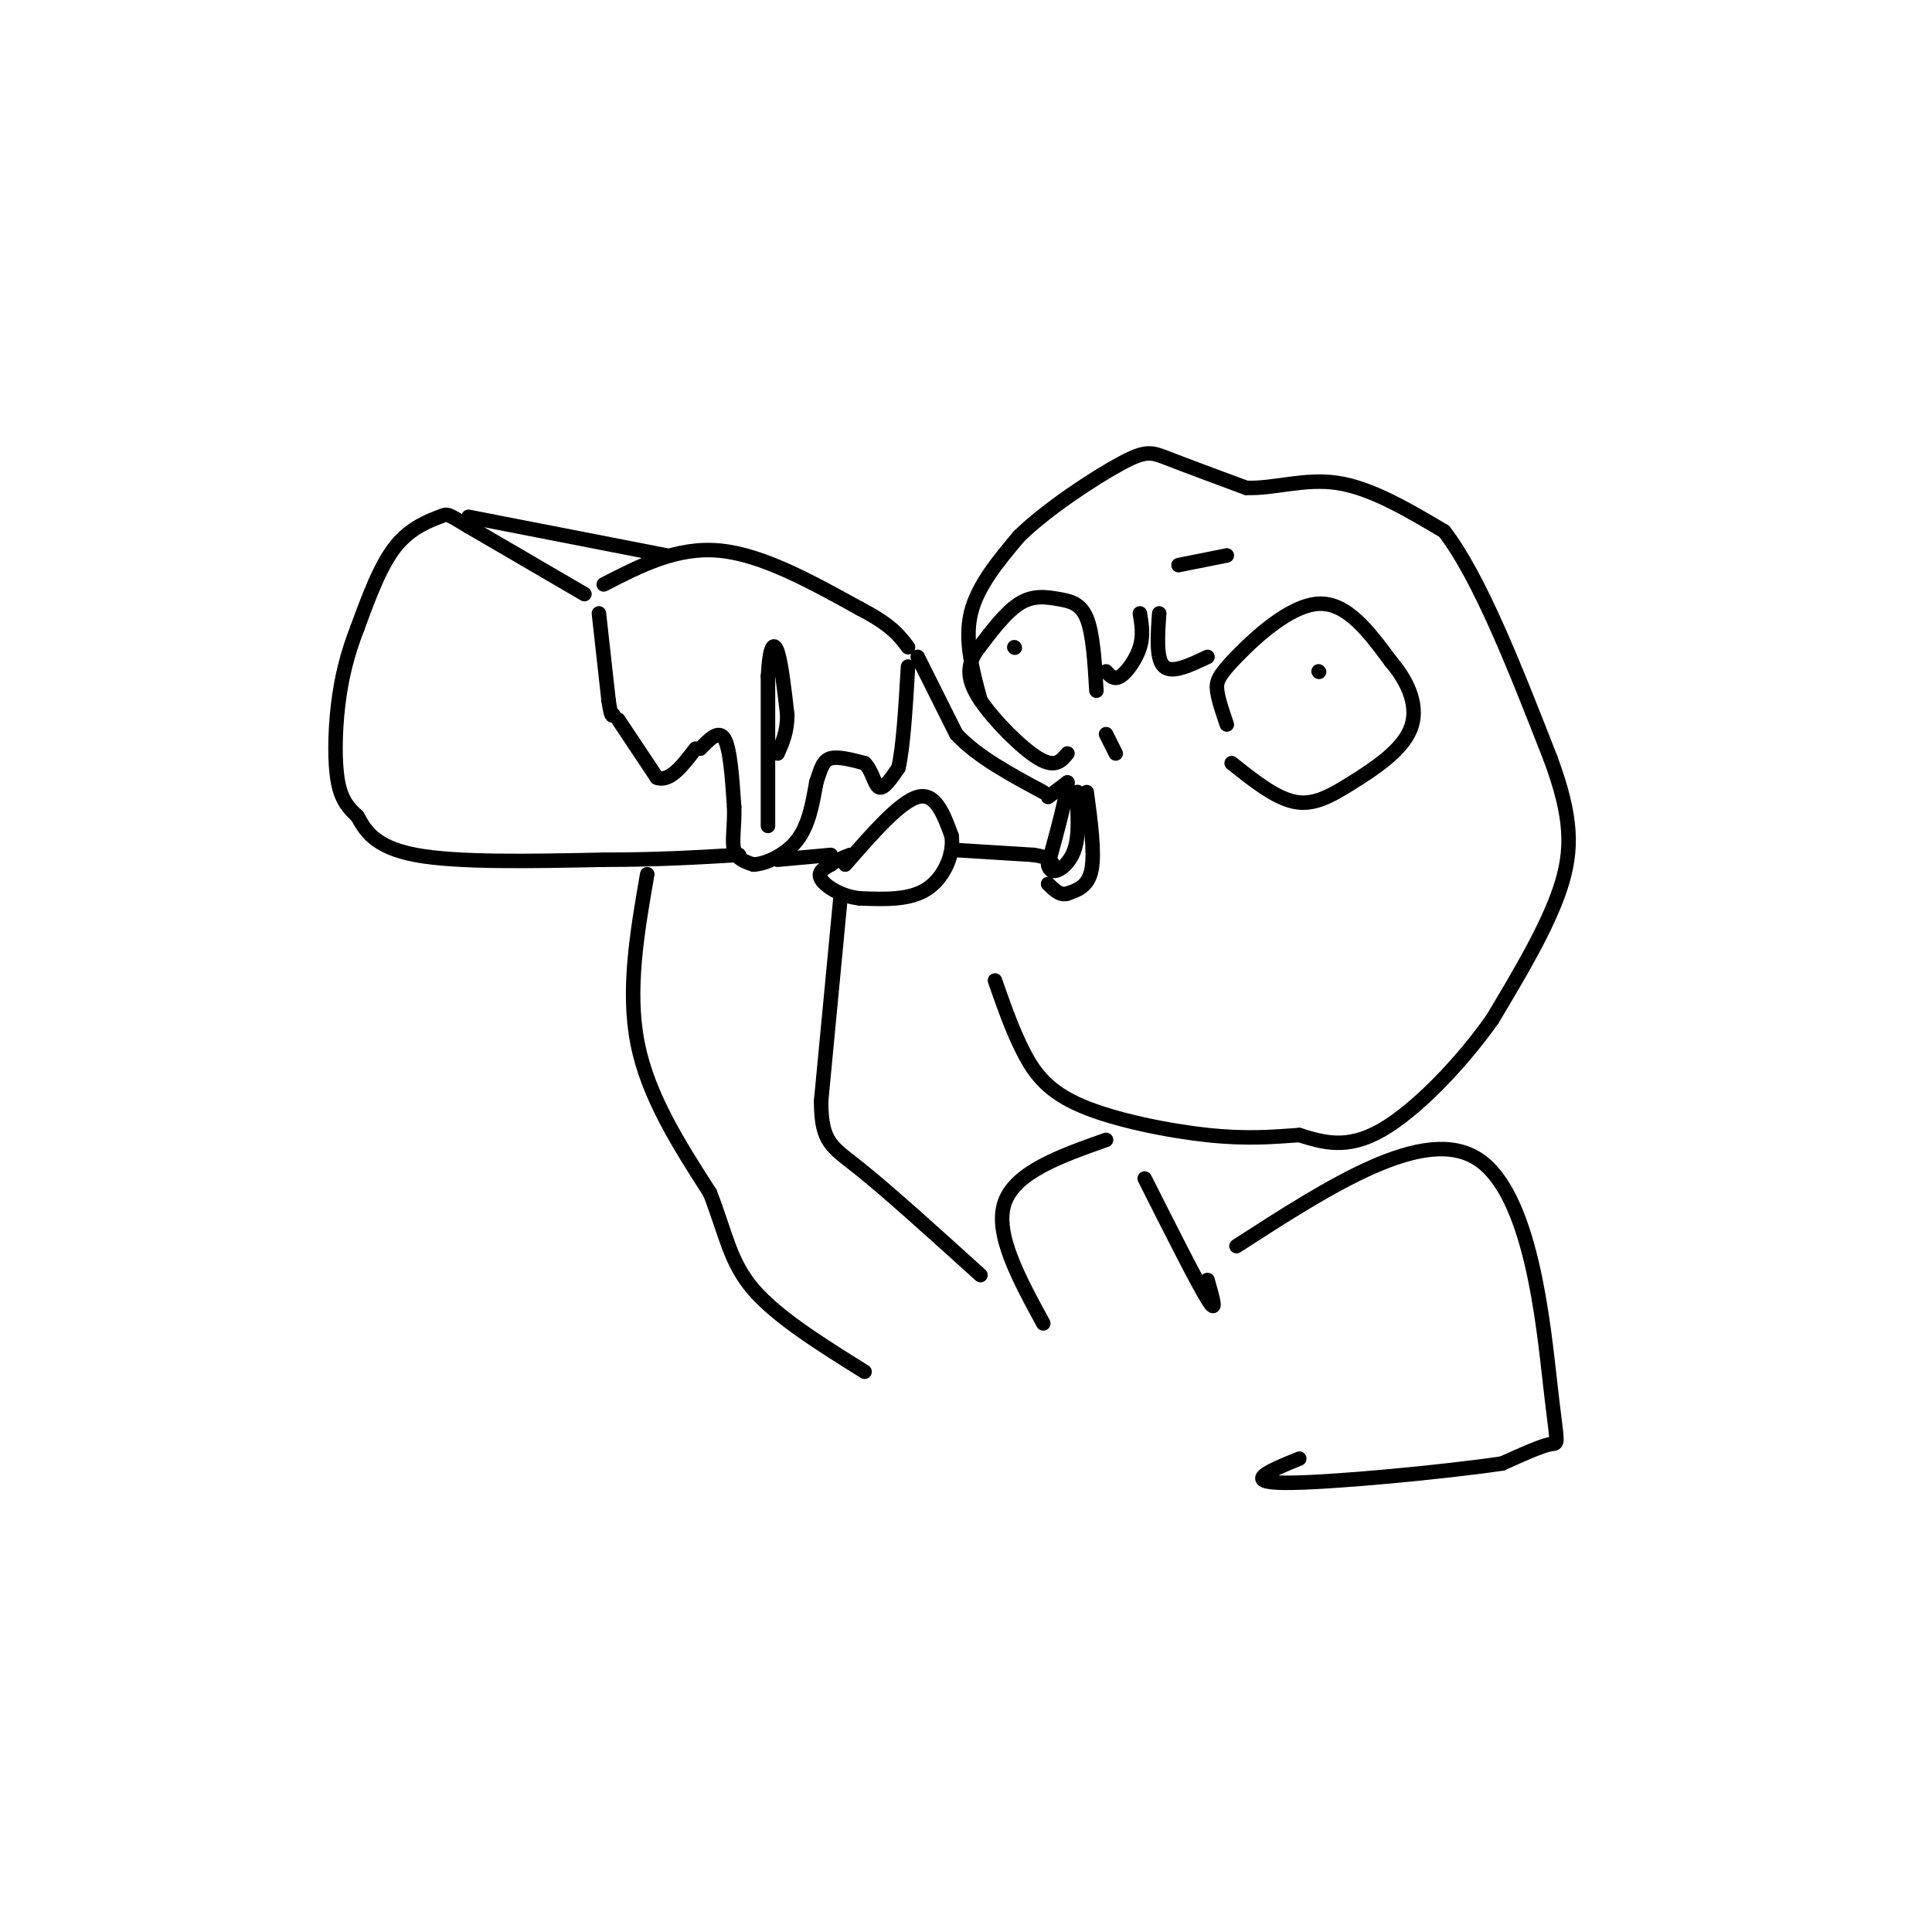 <svg viewBox='0 0 400 400' version='1.1' xmlns='http://www.w3.org/2000/svg' xmlns:xlink='http://www.w3.org/1999/xlink'><g fill='none' stroke='rgb(0,0,0)' stroke-width='3' stroke-linecap='round' stroke-linejoin='round'><path d='M125,121c7.583,-3.917 15.167,-7.833 24,-7c8.833,0.833 18.917,6.417 29,12'/><path d='M178,126c6.500,3.333 8.250,5.667 10,8'/><path d='M124,127c0.000,0.000 2.000,18.000 2,18'/><path d='M126,145c0.500,3.500 0.750,3.250 1,3'/><path d='M128,149c0.000,0.000 8.000,12.000 8,12'/><path d='M136,161c2.667,1.000 5.333,-2.500 8,-6'/><path d='M145,155c1.917,-2.000 3.833,-4.000 5,-2c1.167,2.000 1.583,8.000 2,14'/><path d='M152,167c0.133,4.044 -0.533,7.156 0,9c0.533,1.844 2.267,2.422 4,3'/><path d='M156,179c2.444,-0.111 6.556,-1.889 9,-5c2.444,-3.111 3.222,-7.556 4,-12'/><path d='M169,162c0.978,-3.022 1.422,-4.578 3,-5c1.578,-0.422 4.289,0.289 7,1'/><path d='M179,158c1.578,1.444 2.022,4.556 3,5c0.978,0.444 2.489,-1.778 4,-4'/><path d='M186,159c1.000,-4.167 1.500,-12.583 2,-21'/><path d='M175,179c5.667,-6.500 11.333,-13.000 15,-14c3.667,-1.000 5.333,3.500 7,8'/><path d='M197,173c0.600,3.600 -1.400,8.600 -5,11c-3.600,2.400 -8.800,2.200 -14,2'/><path d='M178,186c-4.044,-0.444 -7.156,-2.556 -8,-4c-0.844,-1.444 0.578,-2.222 2,-3'/><path d='M172,179c1.000,-0.833 2.500,-1.417 4,-2'/><path d='M159,171c0.000,0.000 0.000,-31.000 0,-31'/><path d='M159,140c0.356,-6.511 1.244,-7.289 2,-5c0.756,2.289 1.378,7.644 2,13'/><path d='M163,148c0.000,3.500 -1.000,5.750 -2,8'/><path d='M190,136c0.000,0.000 8.000,16.000 8,16'/><path d='M198,152c4.333,4.667 11.167,8.333 18,12'/><path d='M121,123c0.000,0.000 -24.000,-14.000 -24,-14'/><path d='M97,109c-4.631,-2.774 -4.208,-2.708 -6,-2c-1.792,0.708 -5.798,2.060 -9,6c-3.202,3.940 -5.601,10.470 -8,17'/><path d='M74,130c-2.095,5.381 -3.333,10.333 -4,16c-0.667,5.667 -0.762,12.048 0,16c0.762,3.952 2.381,5.476 4,7'/><path d='M74,169c1.556,2.822 3.444,6.378 12,8c8.556,1.622 23.778,1.311 39,1'/><path d='M125,178c11.167,0.000 19.583,-0.500 28,-1'/><path d='M97,107c0.000,0.000 41.000,8.000 41,8'/><path d='M161,178c0.000,0.000 11.000,-1.000 11,-1'/><path d='M198,176c0.000,0.000 16.000,1.000 16,1'/><path d='M214,177c3.333,0.500 3.667,1.250 4,2'/><path d='M217,165c0.000,0.000 4.000,-3.000 4,-3'/><path d='M221,162c0.000,2.333 -2.000,9.667 -4,17'/><path d='M217,179c0.444,2.689 3.556,0.911 5,-2c1.444,-2.911 1.222,-6.956 1,-11'/><path d='M223,166c0.167,-2.167 0.083,-2.083 0,-2'/><path d='M134,181c-2.083,12.000 -4.167,24.000 -2,35c2.167,11.000 8.583,21.000 15,31'/><path d='M147,247c3.311,8.511 4.089,14.289 9,20c4.911,5.711 13.956,11.356 23,17'/><path d='M174,186c0.000,0.000 -4.000,42.000 -4,42'/><path d='M170,228c0.044,8.667 2.156,9.333 8,14c5.844,4.667 15.422,13.333 25,22'/><path d='M203,145c-1.667,-6.167 -3.333,-12.333 -2,-18c1.333,-5.667 5.667,-10.833 10,-16'/><path d='M211,111c5.893,-5.738 15.625,-12.083 21,-15c5.375,-2.917 6.393,-2.405 10,-1c3.607,1.405 9.804,3.702 16,6'/><path d='M258,101c5.733,0.267 12.067,-2.067 19,-1c6.933,1.067 14.467,5.533 22,10'/><path d='M299,110c7.333,9.500 14.667,28.250 22,47'/><path d='M321,157c4.489,12.111 4.711,18.889 2,27c-2.711,8.111 -8.356,17.556 -14,27'/><path d='M309,211c-6.533,9.267 -15.867,18.933 -23,23c-7.133,4.067 -12.067,2.533 -17,1'/><path d='M269,235c-5.530,0.391 -10.853,0.868 -19,0c-8.147,-0.868 -19.116,-3.080 -26,-6c-6.884,-2.920 -9.681,-6.549 -12,-11c-2.319,-4.451 -4.159,-9.726 -6,-15'/><path d='M227,143c-0.351,-5.917 -0.702,-11.833 -2,-15c-1.298,-3.167 -3.542,-3.583 -6,-4c-2.458,-0.417 -5.131,-0.833 -8,1c-2.869,1.833 -5.935,5.917 -9,10'/><path d='M202,135c-1.810,3.083 -1.833,5.792 1,10c2.833,4.208 8.524,9.917 12,12c3.476,2.083 4.738,0.542 6,-1'/><path d='M254,150c-0.881,-2.565 -1.762,-5.131 -2,-7c-0.238,-1.869 0.167,-3.042 4,-7c3.833,-3.958 11.095,-10.702 17,-11c5.905,-0.298 10.452,5.851 15,12'/><path d='M288,137c3.804,4.450 5.813,9.574 4,14c-1.813,4.426 -7.450,8.153 -12,11c-4.550,2.847 -8.014,4.813 -12,4c-3.986,-0.813 -8.493,-4.407 -13,-8'/><path d='M210,134c0.000,0.000 0.100,0.100 0.1,0.1'/><path d='M273,139c0.000,0.000 0.100,0.100 0.1,0.1'/><path d='M225,164c0.833,6.250 1.667,12.500 1,16c-0.667,3.500 -2.833,4.250 -5,5'/><path d='M221,185c-1.500,0.500 -2.750,-0.750 -4,-2'/><path d='M229,152c0.000,0.000 2.000,4.000 2,4'/><path d='M229,139c0.822,0.933 1.644,1.867 3,1c1.356,-0.867 3.244,-3.533 4,-6c0.756,-2.467 0.378,-4.733 0,-7'/><path d='M240,127c-0.333,4.750 -0.667,9.500 1,11c1.667,1.500 5.333,-0.250 9,-2'/><path d='M244,117c0.000,0.000 10.000,-2.000 10,-2'/><path d='M229,236c-9.417,3.333 -18.833,6.667 -21,13c-2.167,6.333 2.917,15.667 8,25'/><path d='M237,244c5.417,10.750 10.833,21.500 13,25c2.167,3.500 1.083,-0.250 0,-4'/><path d='M256,258c19.494,-12.589 38.988,-25.179 50,-18c11.012,7.179 13.542,34.125 15,47c1.458,12.875 1.845,11.679 0,12c-1.845,0.321 -5.923,2.161 -10,4'/><path d='M311,303c-11.689,1.733 -35.911,4.067 -45,4c-9.089,-0.067 -3.044,-2.533 3,-5'/></g>
</svg>